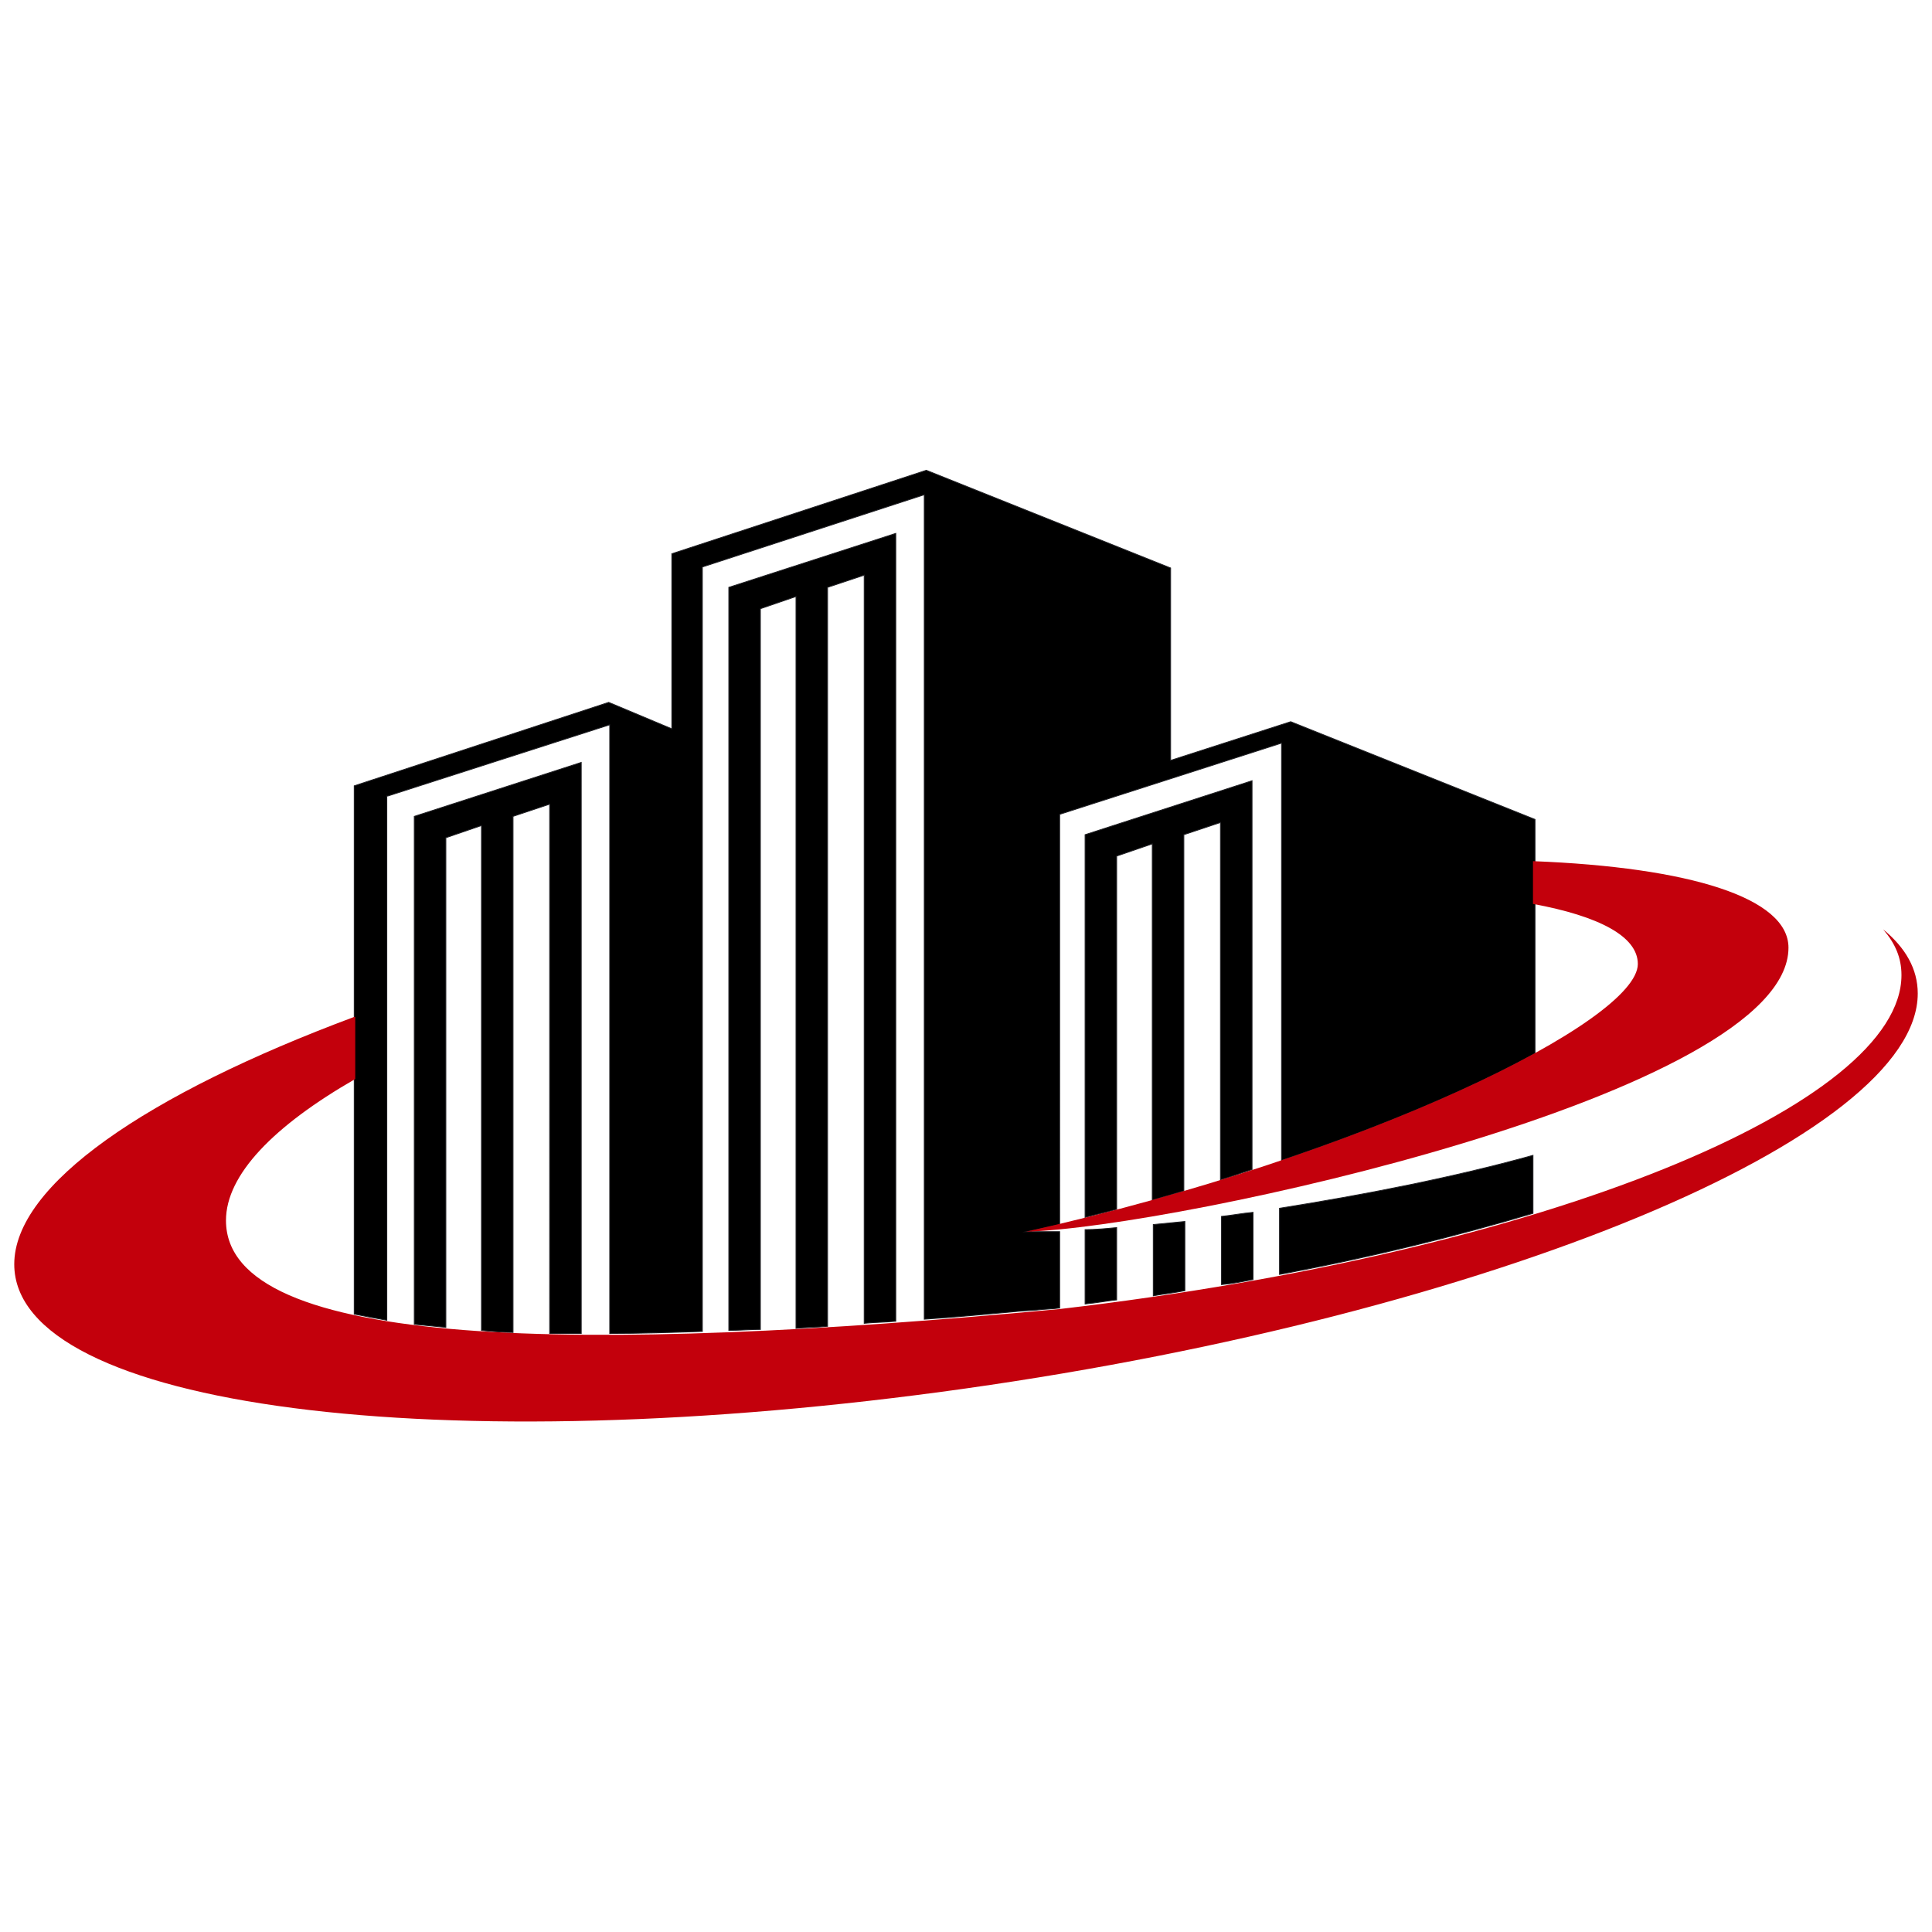 <?xml version="1.0" encoding="UTF-8"?> <svg xmlns="http://www.w3.org/2000/svg" xmlns:xlink="http://www.w3.org/1999/xlink" version="1.1" id="Vrstva_1" x="0px" y="0px" viewBox="0 0 189.8 189.8" style="enable-background:new 0 0 189.8 189.8;" xml:space="preserve"> <style type="text/css"> .st0{fill-rule:evenodd;clip-rule:evenodd;} .st1{fill:none;stroke:#212125;stroke-width:8.418988e-02;stroke-miterlimit:22.926;} .st2{fill-rule:evenodd;clip-rule:evenodd;fill:#C3000C;} </style> <path class="st0" d="M116.4,120v6.8c-1,0.2-2,0.3-3.1,0.5v-7C114.3,120.2,115.4,120.1,116.4,120z M123.1,119.1v6.6 c-1,0.2-2,0.4-3.1,0.5v-6.7C121,119.4,122,119.2,123.1,119.1z M109.7,120.6v7.1c-1,0.1-2,0.3-3.1,0.4v-7.3 C107.6,120.8,108.7,120.7,109.7,120.6z M109.7,84.1v34.7c-1,0.3-2,0.5-3.1,0.8V85.1V82v0l16.4-5.3v0v3.1v35.1c-1,0.3-2,0.7-3.1,1 V80.8l-3.6,1.2v35c-1,0.3-2,0.6-3.1,0.9V82.9L109.7,84.1z M150.6,119.2v-5.7c-7.9,2.2-16.7,3.9-24.9,5.2v6.5 C134.8,123.5,143.2,121.4,150.6,119.2z M74.7,59.8v70.8c-1,0-2.1,0.1-3.1,0.1V60.8v-3.1v0L88,52.4v0v3.1v74.3 c-1,0.1-2.1,0.1-3.1,0.2V56.5l-3.6,1.2v72.6c-1,0.1-2.1,0.1-3.1,0.2V58.6L74.7,59.8z M43.8,82.3v48.1c-1.1-0.1-2.1-0.2-3.1-0.3V83.3 v-3.1l16.4-5.3v0V78v53c-1,0-2.1,0-3.1,0V79l-3.6,1.2v50.7c-1.1,0-2.1-0.1-3.1-0.2V81.1L43.8,82.3z M38.1,78.2l21.8-7V131 c2.9,0,6-0.1,9.1-0.2V55.7l21.8-7.1v81c3.1-0.2,6.2-0.5,9.5-0.8l1.5-0.1c0.8-0.1,1.6-0.1,2.3-0.2v-7.5c-1.2,0-2.3,0-3.2,0 c1.1-0.2,2.2-0.5,3.2-0.7V80l21.8-7v41c10.1-3.4,18.7-7.1,24.9-10.5V92.1v-3.3v-4.3v-4l-24-9.6L115,74.7V55.8l-24-9.6l-25,8.2v17.2 L59.8,69l-25,8.2v22.7v6v23.2c1,0.2,2.1,0.4,3.2,0.6V78.2z"></path> <path class="st1" d="M116.4,120v6.8c-1,0.2-2,0.3-3.1,0.5v-7C114.3,120.2,115.4,120.1,116.4,120z M123.1,119.1v6.6 c-1,0.2-2,0.4-3.1,0.5v-6.7C121,119.4,122,119.2,123.1,119.1z M109.7,120.6v7.1c-1,0.1-2,0.3-3.1,0.4v-7.3 C107.6,120.8,108.7,120.7,109.7,120.6z M109.7,84.1v34.7c-1,0.3-2,0.5-3.1,0.8V85.1V82v0l16.4-5.3v0v3.1v35.1c-1,0.3-2,0.7-3.1,1 V80.8l-3.6,1.2v35c-1,0.3-2,0.6-3.1,0.9V82.9L109.7,84.1z M150.6,119.2v-5.7c-7.9,2.2-16.7,3.9-24.9,5.2v6.5 C134.8,123.5,143.2,121.4,150.6,119.2z M74.7,59.8v70.8c-1,0-2.1,0.1-3.1,0.1V60.8v-3.1v0L88,52.4v0v3.1v74.3 c-1,0.1-2.1,0.1-3.1,0.2V56.5l-3.6,1.2v72.6c-1,0.1-2.1,0.1-3.1,0.2V58.6L74.7,59.8z M43.8,82.3v48.1c-1.1-0.1-2.1-0.2-3.1-0.3V83.3 v-3.1l16.4-5.3v0V78v53c-1,0-2.1,0-3.1,0V79l-3.6,1.2v50.7c-1.1,0-2.1-0.1-3.1-0.2V81.1L43.8,82.3z M38.1,78.2l21.8-7V131 c2.9,0,6-0.1,9.1-0.2V55.7l21.8-7.1v81c3.1-0.2,6.2-0.5,9.5-0.8l1.5-0.1c0.8-0.1,1.6-0.1,2.3-0.2v-7.5c-1.2,0-2.3,0-3.2,0 c1.1-0.2,2.2-0.5,3.2-0.7V80l21.8-7v41c10.1-3.4,18.7-7.1,24.9-10.5V92.1v-3.3v-4.3v-4l-24-9.6L115,74.7V55.8l-24-9.6l-25,8.2v17.2 L59.8,69l-25,8.2v22.7v6v23.2c1,0.2,2.1,0.4,3.2,0.6V78.2z"></path> <path class="st2" d="M34.8,99.9c-20.4,7.6-33.4,16.5-33.4,24.3c0,14.1,41.9,19.5,93.5,12.2c51.6-7.3,93.5-24.7,93.5-38.8 c0-2.4-1.2-4.5-3.4-6.3c1.2,1.4,1.8,2.8,1.8,4.5c0,12.6-34.6,27.2-82.7,32.8c-46.9,4.4-81.9,4-81.9-8.7c0-4.5,4.7-9.3,12.7-13.9 V99.9z"></path> <path class="st2" d="M150.6,88.8c6.5,1.2,10.3,3.2,10.3,5.9c0,5.6-26.6,18.8-60.1,26.3c14.7-0.4,74.9-13.5,74.9-27.9 c0-4.9-9.7-7.9-25.1-8.5V88.8z"></path> </svg> 